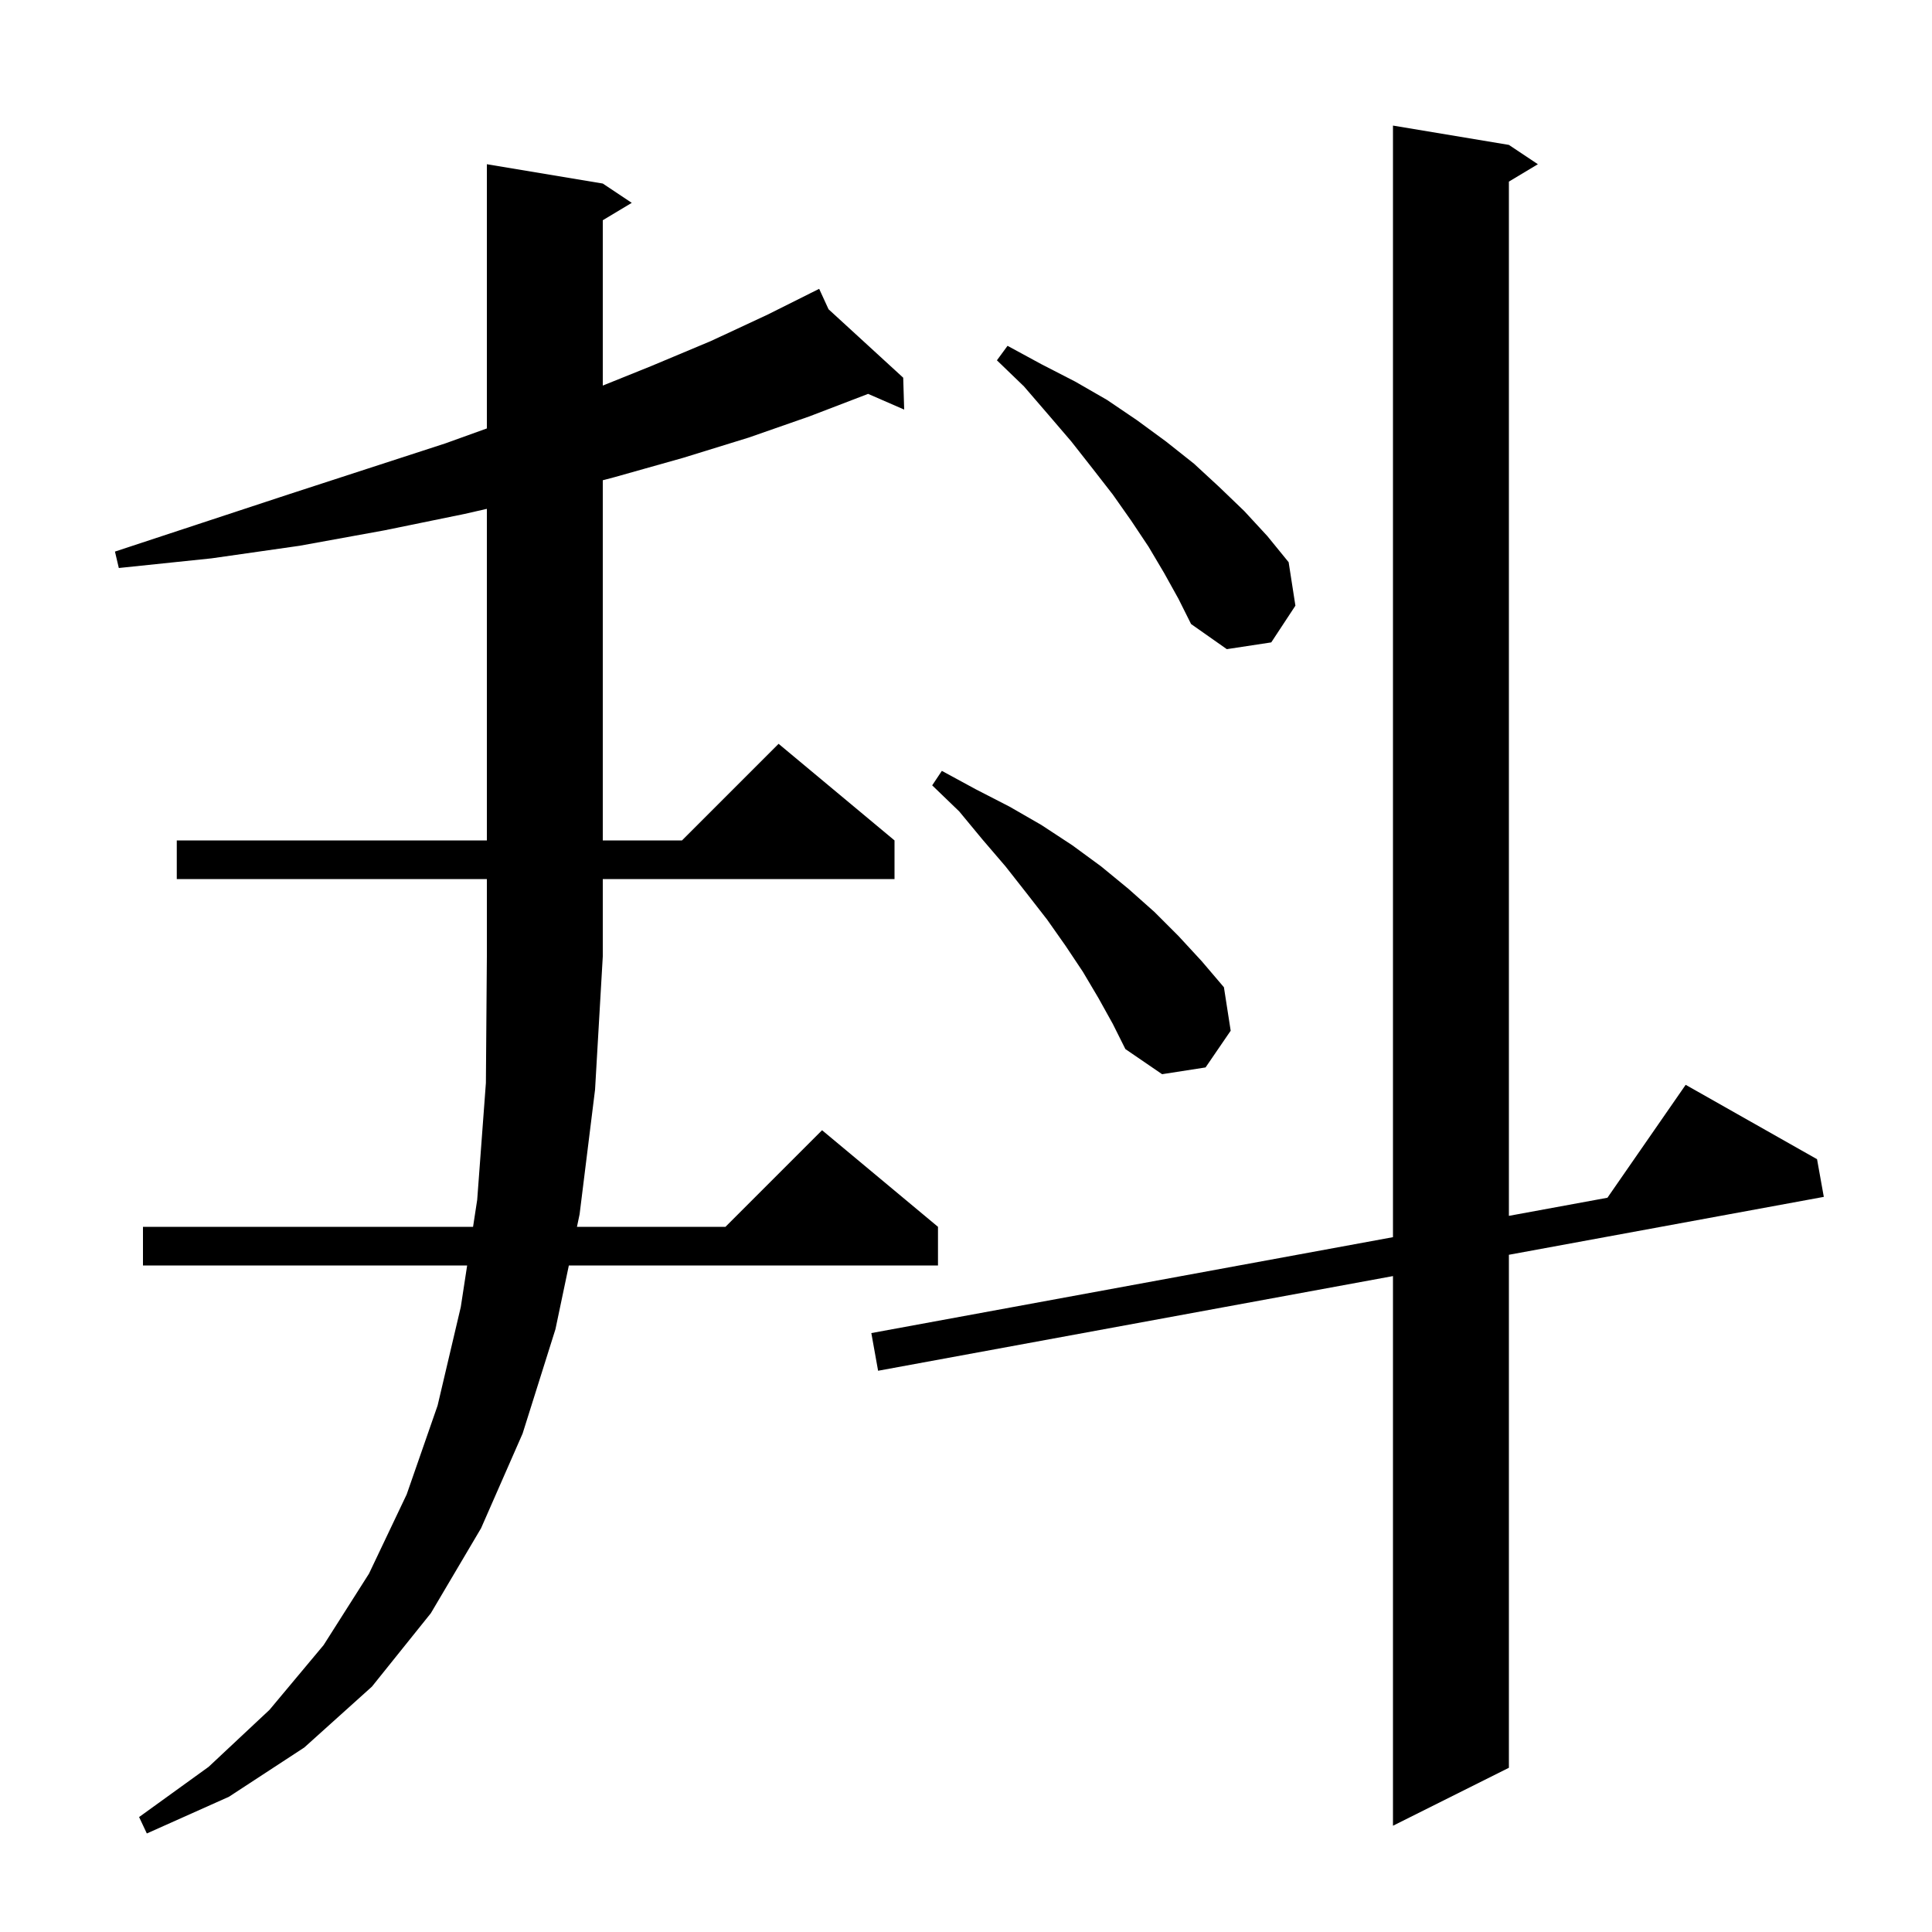 <svg xmlns="http://www.w3.org/2000/svg" xmlns:xlink="http://www.w3.org/1999/xlink" version="1.1" baseProfile="full" viewBox="0 0 200 200" width="200" height="200"><g fill="currentColor"><path d="M 18.3 91.0 L 18.3 87.0 L 50.4 87.0 L 50.4 52.676 L 48.1 53.2 L 39.8 54.9 L 31.0 56.5 L 21.9 57.8 L 12.3 58.8 L 11.9 57.1 L 21.0 54.1 L 29.8 51.2 L 38.1 48.5 L 46.1 45.9 L 50.4 44.352 L 50.4 17.0 L 62.4 19.0 L 65.4 21.0 L 62.4 22.8 L 62.4 39.915 L 67.4 37.9 L 73.6 35.3 L 79.4 32.6 L 83.922 30.339 L 83.9 30.3 L 83.935 30.332 L 84.8 29.9 L 85.77 32.014 L 93.5 39.1 L 93.6 42.4 L 89.861 40.772 L 89.8 40.8 L 83.8 43.1 L 77.5 45.3 L 70.7 47.4 L 63.6 49.4 L 62.4 49.716 L 62.4 87.0 L 70.6 87.0 L 80.6 77.0 L 92.6 87.0 L 92.6 91.0 L 62.4 91.0 L 62.4 99.0 L 61.6 112.8 L 60.0 125.7 L 59.727 127.0 L 75.1 127.0 L 85.1 117.0 L 97.1 127.0 L 97.1 131.0 L 58.887 131.0 L 57.5 137.6 L 54.1 148.4 L 49.8 158.2 L 44.6 167.0 L 38.5 174.6 L 31.5 180.9 L 23.7 186.0 L 15.2 189.8 L 14.4 188.1 L 21.6 182.9 L 27.9 177.0 L 33.5 170.3 L 38.2 162.9 L 42.1 154.7 L 45.3 145.5 L 47.7 135.3 L 48.359 131.0 L 14.8 131.0 L 14.8 127.0 L 48.971 127.0 L 49.4 124.2 L 50.3 112.1 L 50.4 99.0 L 50.4 91.0 Z M 156.2 15.0 L 159.2 17.0 L 156.2 18.8 L 156.2 125.865 L 166.401 123.99 L 174.5 112.3 L 188.1 120.0 L 188.8 123.9 L 156.2 129.894 L 156.2 183.0 L 144.2 189.0 L 144.2 132.1 L 90.9 141.9 L 90.2 138.0 L 144.2 128.072 L 144.2 13.0 Z M 113.7 103.3 L 112.1 100.6 L 110.3 97.9 L 108.4 95.2 L 106.3 92.5 L 104.1 89.7 L 101.7 86.9 L 99.3 84.0 L 96.5 81.3 L 97.5 79.8 L 101.0 81.7 L 104.5 83.5 L 107.8 85.4 L 111.0 87.5 L 114.0 89.7 L 116.8 92.0 L 119.5 94.4 L 122.0 96.9 L 124.4 99.5 L 126.7 102.2 L 127.4 106.7 L 124.8 110.5 L 120.3 111.2 L 116.5 108.6 L 115.2 106.0 Z M 120.5 59.3 L 118.9 56.6 L 117.1 53.9 L 115.2 51.2 L 113.1 48.5 L 110.9 45.7 L 108.5 42.9 L 106.0 40.0 L 103.2 37.3 L 104.3 35.8 L 107.8 37.7 L 111.3 39.5 L 114.6 41.4 L 117.7 43.5 L 120.7 45.7 L 123.6 48.0 L 126.2 50.4 L 128.8 52.9 L 131.2 55.5 L 133.4 58.2 L 134.1 62.7 L 131.6 66.5 L 127.0 67.2 L 123.3 64.6 L 122.0 62.0 Z "/></g></svg>